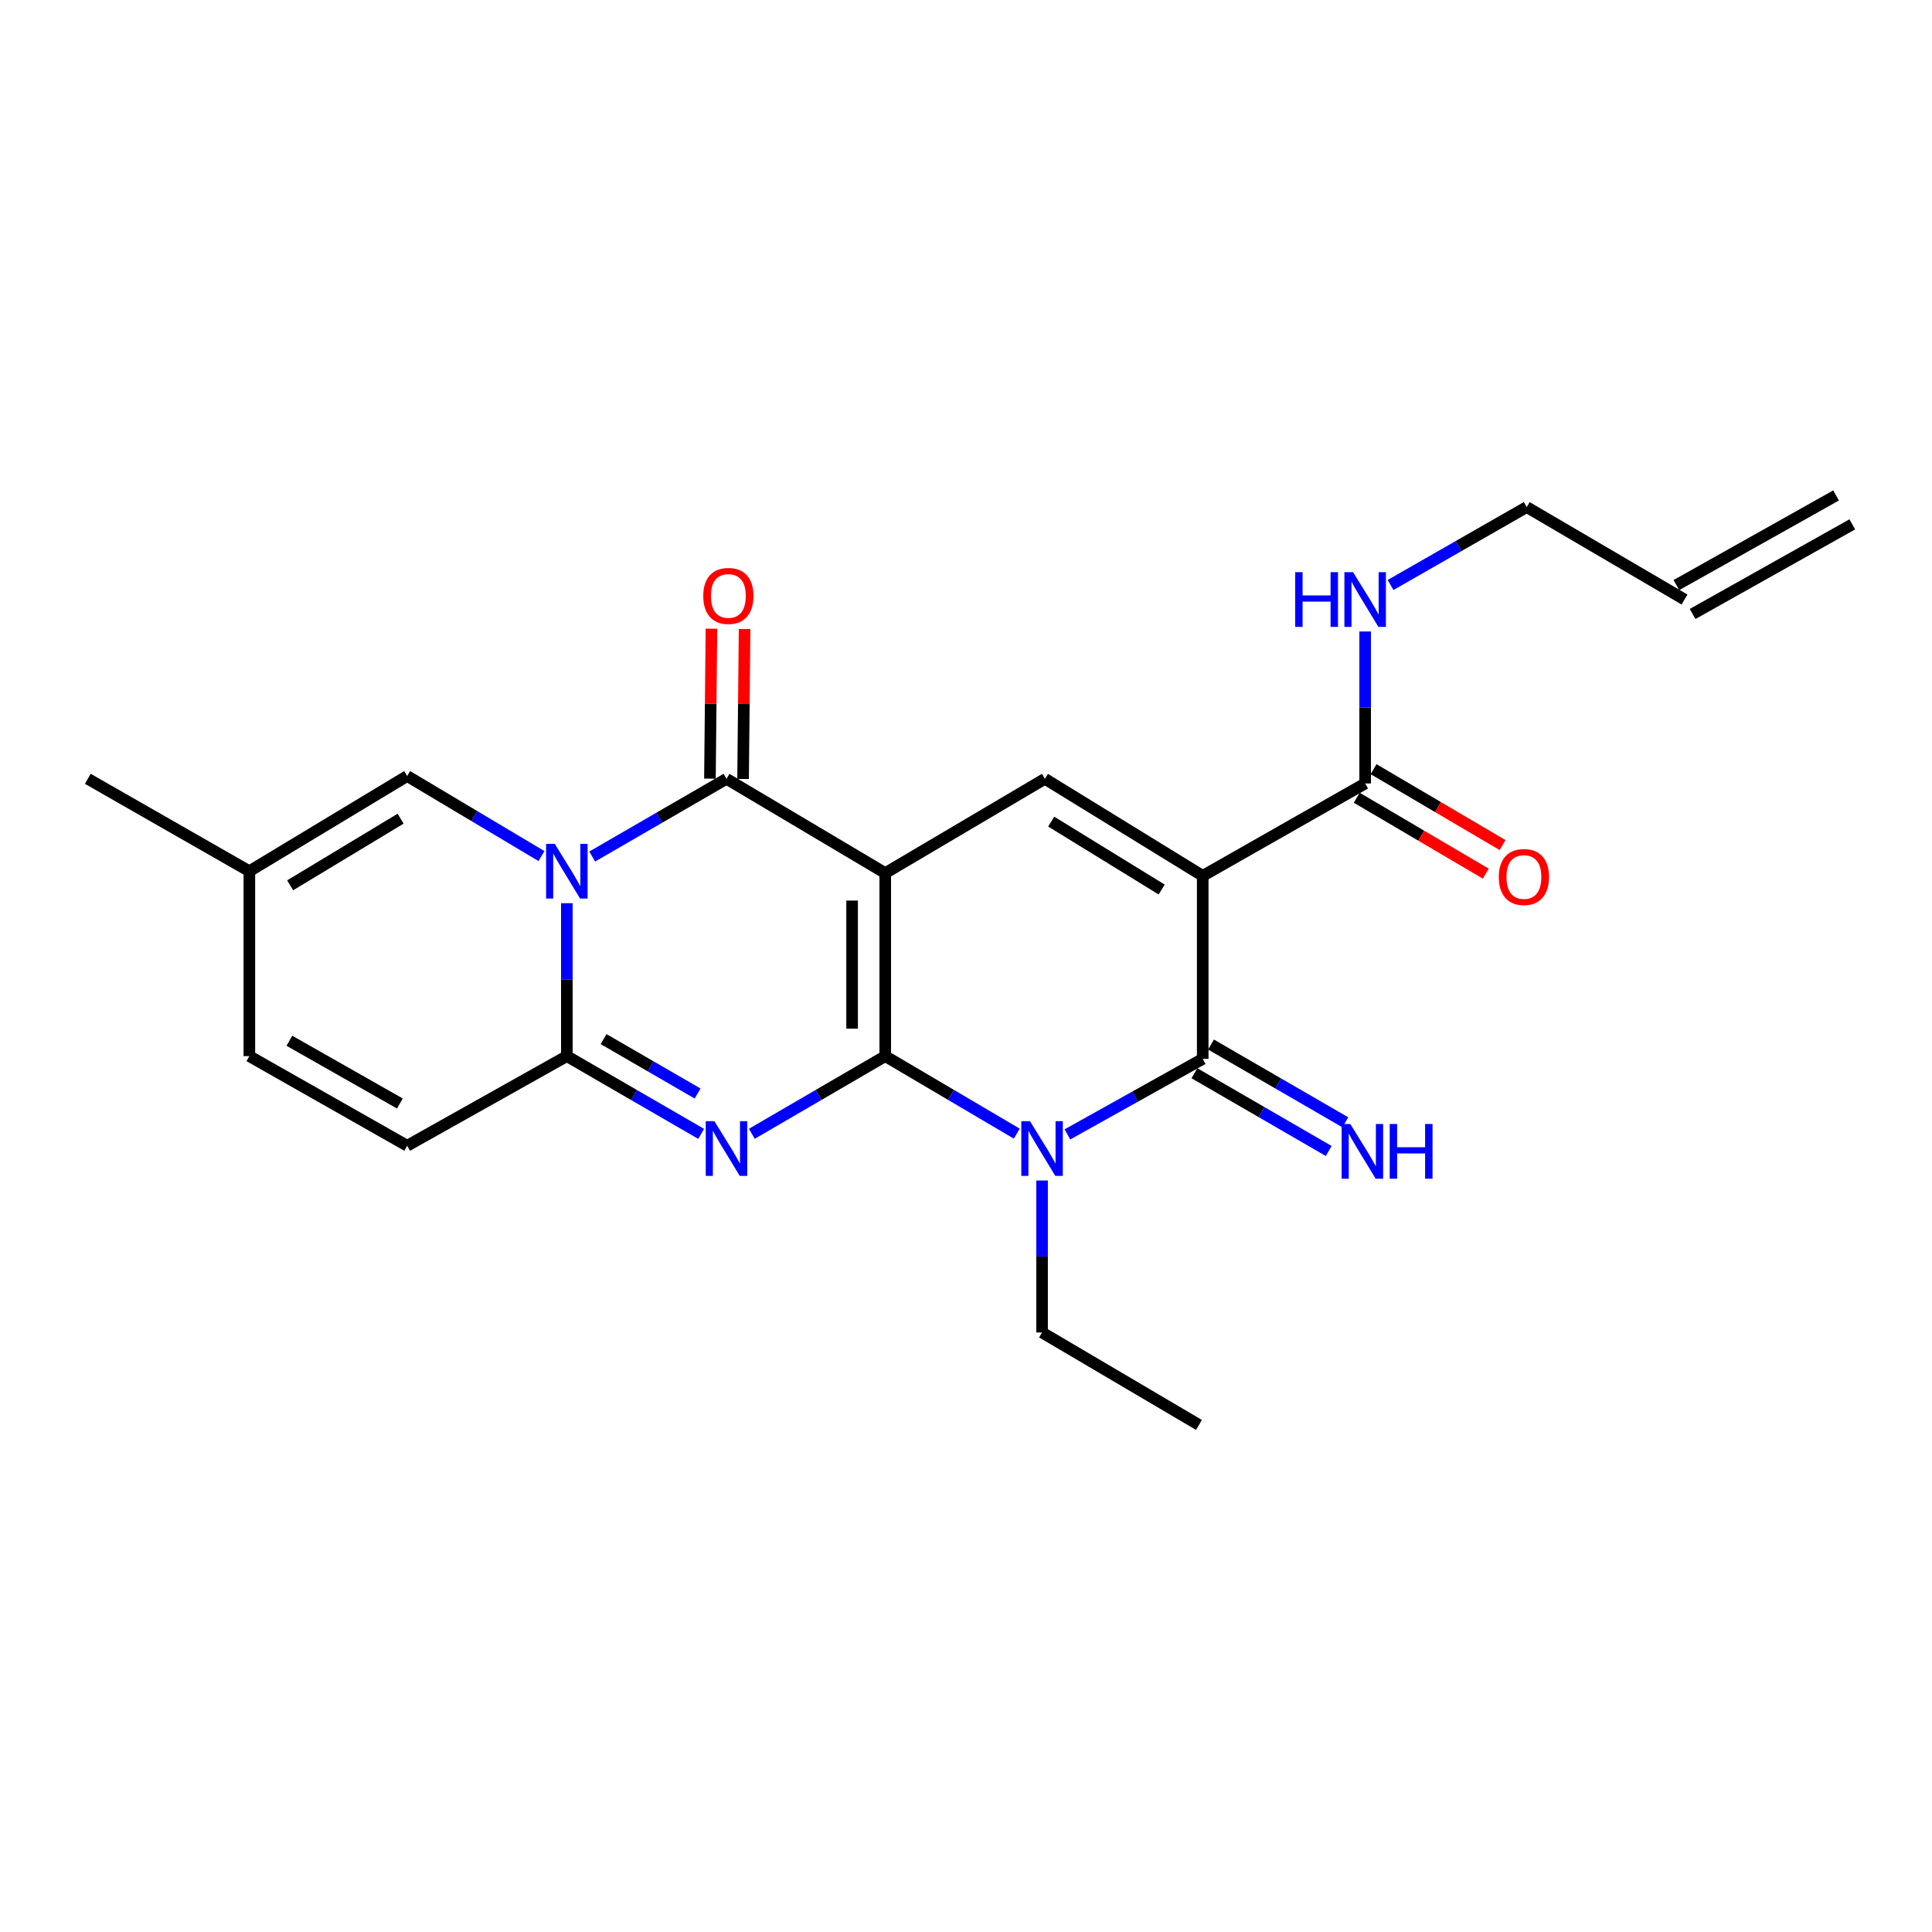 <?xml version='1.0' encoding='iso-8859-1'?>
<svg version='1.1' baseProfile='full'
              xmlns='http://www.w3.org/2000/svg'
                      xmlns:rdkit='http://www.rdkit.org/xml'
                      xmlns:xlink='http://www.w3.org/1999/xlink'
                  xml:space='preserve'
width='1000px' height='1000px' viewBox='0 0 1000 1000'>
<!-- END OF HEADER -->
<rect style='opacity:1.0;fill:#FFFFFF;stroke:none' width='1000' height='1000' x='0' y='0'> </rect>
<path class='bond-0' d='M 458.199,546.652 L 458.199,451.919' style='fill:none;fill-rule:evenodd;stroke:#000000;stroke-width:6px;stroke-linecap:butt;stroke-linejoin:miter;stroke-opacity:1' />
<path class='bond-0' d='M 441.045,532.442 L 441.045,466.129' style='fill:none;fill-rule:evenodd;stroke:#000000;stroke-width:6px;stroke-linecap:butt;stroke-linejoin:miter;stroke-opacity:1' />
<path class='bond-1' d='M 458.199,546.652 L 423.677,566.75' style='fill:none;fill-rule:evenodd;stroke:#000000;stroke-width:6px;stroke-linecap:butt;stroke-linejoin:miter;stroke-opacity:1' />
<path class='bond-1' d='M 423.677,566.75 L 389.154,586.849' style='fill:none;fill-rule:evenodd;stroke:#0000FF;stroke-width:6px;stroke-linecap:butt;stroke-linejoin:miter;stroke-opacity:1' />
<path class='bond-3' d='M 458.199,546.652 L 492.237,566.71' style='fill:none;fill-rule:evenodd;stroke:#000000;stroke-width:6px;stroke-linecap:butt;stroke-linejoin:miter;stroke-opacity:1' />
<path class='bond-3' d='M 492.237,566.71 L 526.275,586.768' style='fill:none;fill-rule:evenodd;stroke:#0000FF;stroke-width:6px;stroke-linecap:butt;stroke-linejoin:miter;stroke-opacity:1' />
<path class='bond-5' d='M 458.199,451.919 L 376.037,403.113' style='fill:none;fill-rule:evenodd;stroke:#000000;stroke-width:6px;stroke-linecap:butt;stroke-linejoin:miter;stroke-opacity:1' />
<path class='bond-8' d='M 458.199,451.919 L 540.838,403.113' style='fill:none;fill-rule:evenodd;stroke:#000000;stroke-width:6px;stroke-linecap:butt;stroke-linejoin:miter;stroke-opacity:1' />
<path class='bond-7' d='M 362.91,586.887 L 328.155,566.769' style='fill:none;fill-rule:evenodd;stroke:#0000FF;stroke-width:6px;stroke-linecap:butt;stroke-linejoin:miter;stroke-opacity:1' />
<path class='bond-7' d='M 328.155,566.769 L 293.399,546.652' style='fill:none;fill-rule:evenodd;stroke:#000000;stroke-width:6px;stroke-linecap:butt;stroke-linejoin:miter;stroke-opacity:1' />
<path class='bond-7' d='M 361.077,566.004 L 336.748,551.922' style='fill:none;fill-rule:evenodd;stroke:#0000FF;stroke-width:6px;stroke-linecap:butt;stroke-linejoin:miter;stroke-opacity:1' />
<path class='bond-7' d='M 336.748,551.922 L 312.419,537.84' style='fill:none;fill-rule:evenodd;stroke:#000000;stroke-width:6px;stroke-linecap:butt;stroke-linejoin:miter;stroke-opacity:1' />
<path class='bond-2' d='M 293.399,467.49 L 293.399,507.071' style='fill:none;fill-rule:evenodd;stroke:#0000FF;stroke-width:6px;stroke-linecap:butt;stroke-linejoin:miter;stroke-opacity:1' />
<path class='bond-2' d='M 293.399,507.071 L 293.399,546.652' style='fill:none;fill-rule:evenodd;stroke:#000000;stroke-width:6px;stroke-linecap:butt;stroke-linejoin:miter;stroke-opacity:1' />
<path class='bond-9' d='M 280.253,443.1 L 245.502,422.383' style='fill:none;fill-rule:evenodd;stroke:#0000FF;stroke-width:6px;stroke-linecap:butt;stroke-linejoin:miter;stroke-opacity:1' />
<path class='bond-9' d='M 245.502,422.383 L 210.751,401.665' style='fill:none;fill-rule:evenodd;stroke:#000000;stroke-width:6px;stroke-linecap:butt;stroke-linejoin:miter;stroke-opacity:1' />
<path class='bond-25' d='M 306.526,443.341 L 341.282,423.227' style='fill:none;fill-rule:evenodd;stroke:#0000FF;stroke-width:6px;stroke-linecap:butt;stroke-linejoin:miter;stroke-opacity:1' />
<path class='bond-25' d='M 341.282,423.227 L 376.037,403.113' style='fill:none;fill-rule:evenodd;stroke:#000000;stroke-width:6px;stroke-linecap:butt;stroke-linejoin:miter;stroke-opacity:1' />
<path class='bond-6' d='M 552.491,587.163 L 587.507,567.622' style='fill:none;fill-rule:evenodd;stroke:#0000FF;stroke-width:6px;stroke-linecap:butt;stroke-linejoin:miter;stroke-opacity:1' />
<path class='bond-6' d='M 587.507,567.622 L 622.524,548.081' style='fill:none;fill-rule:evenodd;stroke:#000000;stroke-width:6px;stroke-linecap:butt;stroke-linejoin:miter;stroke-opacity:1' />
<path class='bond-18' d='M 539.37,611.025 L 539.37,650.355' style='fill:none;fill-rule:evenodd;stroke:#0000FF;stroke-width:6px;stroke-linecap:butt;stroke-linejoin:miter;stroke-opacity:1' />
<path class='bond-18' d='M 539.37,650.355 L 539.37,689.685' style='fill:none;fill-rule:evenodd;stroke:#000000;stroke-width:6px;stroke-linecap:butt;stroke-linejoin:miter;stroke-opacity:1' />
<path class='bond-4' d='M 622.524,453.348 L 622.524,548.081' style='fill:none;fill-rule:evenodd;stroke:#000000;stroke-width:6px;stroke-linecap:butt;stroke-linejoin:miter;stroke-opacity:1' />
<path class='bond-10' d='M 622.524,453.348 L 706.601,405.515' style='fill:none;fill-rule:evenodd;stroke:#000000;stroke-width:6px;stroke-linecap:butt;stroke-linejoin:miter;stroke-opacity:1' />
<path class='bond-24' d='M 622.524,453.348 L 540.838,403.113' style='fill:none;fill-rule:evenodd;stroke:#000000;stroke-width:6px;stroke-linecap:butt;stroke-linejoin:miter;stroke-opacity:1' />
<path class='bond-24' d='M 601.284,460.426 L 544.104,425.261' style='fill:none;fill-rule:evenodd;stroke:#000000;stroke-width:6px;stroke-linecap:butt;stroke-linejoin:miter;stroke-opacity:1' />
<path class='bond-15' d='M 384.614,403.201 L 385.009,364.394' style='fill:none;fill-rule:evenodd;stroke:#000000;stroke-width:6px;stroke-linecap:butt;stroke-linejoin:miter;stroke-opacity:1' />
<path class='bond-15' d='M 385.009,364.394 L 385.403,325.587' style='fill:none;fill-rule:evenodd;stroke:#FF0000;stroke-width:6px;stroke-linecap:butt;stroke-linejoin:miter;stroke-opacity:1' />
<path class='bond-15' d='M 367.46,403.026 L 367.855,364.219' style='fill:none;fill-rule:evenodd;stroke:#000000;stroke-width:6px;stroke-linecap:butt;stroke-linejoin:miter;stroke-opacity:1' />
<path class='bond-15' d='M 367.855,364.219 L 368.249,325.413' style='fill:none;fill-rule:evenodd;stroke:#FF0000;stroke-width:6px;stroke-linecap:butt;stroke-linejoin:miter;stroke-opacity:1' />
<path class='bond-12' d='M 618.226,555.504 L 652.986,575.63' style='fill:none;fill-rule:evenodd;stroke:#000000;stroke-width:6px;stroke-linecap:butt;stroke-linejoin:miter;stroke-opacity:1' />
<path class='bond-12' d='M 652.986,575.63 L 687.746,595.756' style='fill:none;fill-rule:evenodd;stroke:#0000FF;stroke-width:6px;stroke-linecap:butt;stroke-linejoin:miter;stroke-opacity:1' />
<path class='bond-12' d='M 626.821,540.658 L 661.582,560.784' style='fill:none;fill-rule:evenodd;stroke:#000000;stroke-width:6px;stroke-linecap:butt;stroke-linejoin:miter;stroke-opacity:1' />
<path class='bond-12' d='M 661.582,560.784 L 696.342,580.91' style='fill:none;fill-rule:evenodd;stroke:#0000FF;stroke-width:6px;stroke-linecap:butt;stroke-linejoin:miter;stroke-opacity:1' />
<path class='bond-11' d='M 293.399,546.652 L 210.751,593.036' style='fill:none;fill-rule:evenodd;stroke:#000000;stroke-width:6px;stroke-linecap:butt;stroke-linejoin:miter;stroke-opacity:1' />
<path class='bond-26' d='M 210.751,401.665 L 129.065,450.937' style='fill:none;fill-rule:evenodd;stroke:#000000;stroke-width:6px;stroke-linecap:butt;stroke-linejoin:miter;stroke-opacity:1' />
<path class='bond-26' d='M 207.358,423.745 L 150.179,458.236' style='fill:none;fill-rule:evenodd;stroke:#000000;stroke-width:6px;stroke-linecap:butt;stroke-linejoin:miter;stroke-opacity:1' />
<path class='bond-16' d='M 702.252,412.908 L 735.646,432.553' style='fill:none;fill-rule:evenodd;stroke:#000000;stroke-width:6px;stroke-linecap:butt;stroke-linejoin:miter;stroke-opacity:1' />
<path class='bond-16' d='M 735.646,432.553 L 769.04,452.197' style='fill:none;fill-rule:evenodd;stroke:#FF0000;stroke-width:6px;stroke-linecap:butt;stroke-linejoin:miter;stroke-opacity:1' />
<path class='bond-16' d='M 710.95,398.122 L 744.344,417.767' style='fill:none;fill-rule:evenodd;stroke:#000000;stroke-width:6px;stroke-linecap:butt;stroke-linejoin:miter;stroke-opacity:1' />
<path class='bond-16' d='M 744.344,417.767 L 777.738,437.411' style='fill:none;fill-rule:evenodd;stroke:#FF0000;stroke-width:6px;stroke-linecap:butt;stroke-linejoin:miter;stroke-opacity:1' />
<path class='bond-17' d='M 706.601,405.515 L 706.601,366.185' style='fill:none;fill-rule:evenodd;stroke:#000000;stroke-width:6px;stroke-linecap:butt;stroke-linejoin:miter;stroke-opacity:1' />
<path class='bond-17' d='M 706.601,366.185 L 706.601,326.855' style='fill:none;fill-rule:evenodd;stroke:#0000FF;stroke-width:6px;stroke-linecap:butt;stroke-linejoin:miter;stroke-opacity:1' />
<path class='bond-14' d='M 210.751,593.036 L 129.065,546.652' style='fill:none;fill-rule:evenodd;stroke:#000000;stroke-width:6px;stroke-linecap:butt;stroke-linejoin:miter;stroke-opacity:1' />
<path class='bond-14' d='M 206.969,571.161 L 149.789,538.692' style='fill:none;fill-rule:evenodd;stroke:#000000;stroke-width:6px;stroke-linecap:butt;stroke-linejoin:miter;stroke-opacity:1' />
<path class='bond-13' d='M 129.065,450.937 L 129.065,546.652' style='fill:none;fill-rule:evenodd;stroke:#000000;stroke-width:6px;stroke-linecap:butt;stroke-linejoin:miter;stroke-opacity:1' />
<path class='bond-22' d='M 129.065,450.937 L 45.455,403.113' style='fill:none;fill-rule:evenodd;stroke:#000000;stroke-width:6px;stroke-linecap:butt;stroke-linejoin:miter;stroke-opacity:1' />
<path class='bond-21' d='M 719.75,302.791 L 754.986,282.627' style='fill:none;fill-rule:evenodd;stroke:#0000FF;stroke-width:6px;stroke-linecap:butt;stroke-linejoin:miter;stroke-opacity:1' />
<path class='bond-21' d='M 754.986,282.627 L 790.221,262.463' style='fill:none;fill-rule:evenodd;stroke:#000000;stroke-width:6px;stroke-linecap:butt;stroke-linejoin:miter;stroke-opacity:1' />
<path class='bond-23' d='M 539.37,689.685 L 620.579,737.537' style='fill:none;fill-rule:evenodd;stroke:#000000;stroke-width:6px;stroke-linecap:butt;stroke-linejoin:miter;stroke-opacity:1' />
<path class='bond-19' d='M 871.897,310.315 L 790.221,262.463' style='fill:none;fill-rule:evenodd;stroke:#000000;stroke-width:6px;stroke-linecap:butt;stroke-linejoin:miter;stroke-opacity:1' />
<path class='bond-20' d='M 876.096,317.795 L 958.744,271.401' style='fill:none;fill-rule:evenodd;stroke:#000000;stroke-width:6px;stroke-linecap:butt;stroke-linejoin:miter;stroke-opacity:1' />
<path class='bond-20' d='M 867.699,302.836 L 950.347,256.442' style='fill:none;fill-rule:evenodd;stroke:#000000;stroke-width:6px;stroke-linecap:butt;stroke-linejoin:miter;stroke-opacity:1' />
<path  class='atom-2' d='M 369.777 580.325
L 379.057 595.325
Q 379.977 596.805, 381.457 599.485
Q 382.937 602.165, 383.017 602.325
L 383.017 580.325
L 386.777 580.325
L 386.777 608.645
L 382.897 608.645
L 372.937 592.245
Q 371.777 590.325, 370.537 588.125
Q 369.337 585.925, 368.977 585.245
L 368.977 608.645
L 365.297 608.645
L 365.297 580.325
L 369.777 580.325
' fill='#0000FF'/>
<path  class='atom-3' d='M 287.139 436.777
L 296.419 451.777
Q 297.339 453.257, 298.819 455.937
Q 300.299 458.617, 300.379 458.777
L 300.379 436.777
L 304.139 436.777
L 304.139 465.097
L 300.259 465.097
L 290.299 448.697
Q 289.139 446.777, 287.899 444.577
Q 286.699 442.377, 286.339 441.697
L 286.339 465.097
L 282.659 465.097
L 282.659 436.777
L 287.139 436.777
' fill='#0000FF'/>
<path  class='atom-4' d='M 533.11 580.325
L 542.39 595.325
Q 543.31 596.805, 544.79 599.485
Q 546.27 602.165, 546.35 602.325
L 546.35 580.325
L 550.11 580.325
L 550.11 608.645
L 546.23 608.645
L 536.27 592.245
Q 535.11 590.325, 533.87 588.125
Q 532.67 585.925, 532.31 585.245
L 532.31 608.645
L 528.63 608.645
L 528.63 580.325
L 533.11 580.325
' fill='#0000FF'/>
<path  class='atom-13' d='M 698.912 581.774
L 708.192 596.774
Q 709.112 598.254, 710.592 600.934
Q 712.072 603.614, 712.152 603.774
L 712.152 581.774
L 715.912 581.774
L 715.912 610.094
L 712.032 610.094
L 702.072 593.694
Q 700.912 591.774, 699.672 589.574
Q 698.472 587.374, 698.112 586.694
L 698.112 610.094
L 694.432 610.094
L 694.432 581.774
L 698.912 581.774
' fill='#0000FF'/>
<path  class='atom-13' d='M 719.312 581.774
L 723.152 581.774
L 723.152 593.814
L 737.632 593.814
L 737.632 581.774
L 741.472 581.774
L 741.472 610.094
L 737.632 610.094
L 737.632 597.014
L 723.152 597.014
L 723.152 610.094
L 719.312 610.094
L 719.312 581.774
' fill='#0000FF'/>
<path  class='atom-16' d='M 364 308.451
Q 364 301.651, 367.36 297.851
Q 370.72 294.051, 377 294.051
Q 383.28 294.051, 386.64 297.851
Q 390 301.651, 390 308.451
Q 390 315.331, 386.6 319.251
Q 383.2 323.131, 377 323.131
Q 370.76 323.131, 367.36 319.251
Q 364 315.371, 364 308.451
M 377 319.931
Q 381.32 319.931, 383.64 317.051
Q 386 314.131, 386 308.451
Q 386 302.891, 383.64 300.091
Q 381.32 297.251, 377 297.251
Q 372.68 297.251, 370.32 300.051
Q 368 302.851, 368 308.451
Q 368 314.171, 370.32 317.051
Q 372.68 319.931, 377 319.931
' fill='#FF0000'/>
<path  class='atom-17' d='M 775.773 453.934
Q 775.773 447.134, 779.133 443.334
Q 782.493 439.534, 788.773 439.534
Q 795.053 439.534, 798.413 443.334
Q 801.773 447.134, 801.773 453.934
Q 801.773 460.814, 798.373 464.734
Q 794.973 468.614, 788.773 468.614
Q 782.533 468.614, 779.133 464.734
Q 775.773 460.854, 775.773 453.934
M 788.773 465.414
Q 793.093 465.414, 795.413 462.534
Q 797.773 459.614, 797.773 453.934
Q 797.773 448.374, 795.413 445.574
Q 793.093 442.734, 788.773 442.734
Q 784.453 442.734, 782.093 445.534
Q 779.773 448.334, 779.773 453.934
Q 779.773 459.654, 782.093 462.534
Q 784.453 465.414, 788.773 465.414
' fill='#FF0000'/>
<path  class='atom-18' d='M 670.381 296.155
L 674.221 296.155
L 674.221 308.195
L 688.701 308.195
L 688.701 296.155
L 692.541 296.155
L 692.541 324.475
L 688.701 324.475
L 688.701 311.395
L 674.221 311.395
L 674.221 324.475
L 670.381 324.475
L 670.381 296.155
' fill='#0000FF'/>
<path  class='atom-18' d='M 700.341 296.155
L 709.621 311.155
Q 710.541 312.635, 712.021 315.315
Q 713.501 317.995, 713.581 318.155
L 713.581 296.155
L 717.341 296.155
L 717.341 324.475
L 713.461 324.475
L 703.501 308.075
Q 702.341 306.155, 701.101 303.955
Q 699.901 301.755, 699.541 301.075
L 699.541 324.475
L 695.861 324.475
L 695.861 296.155
L 700.341 296.155
' fill='#0000FF'/>
</svg>
